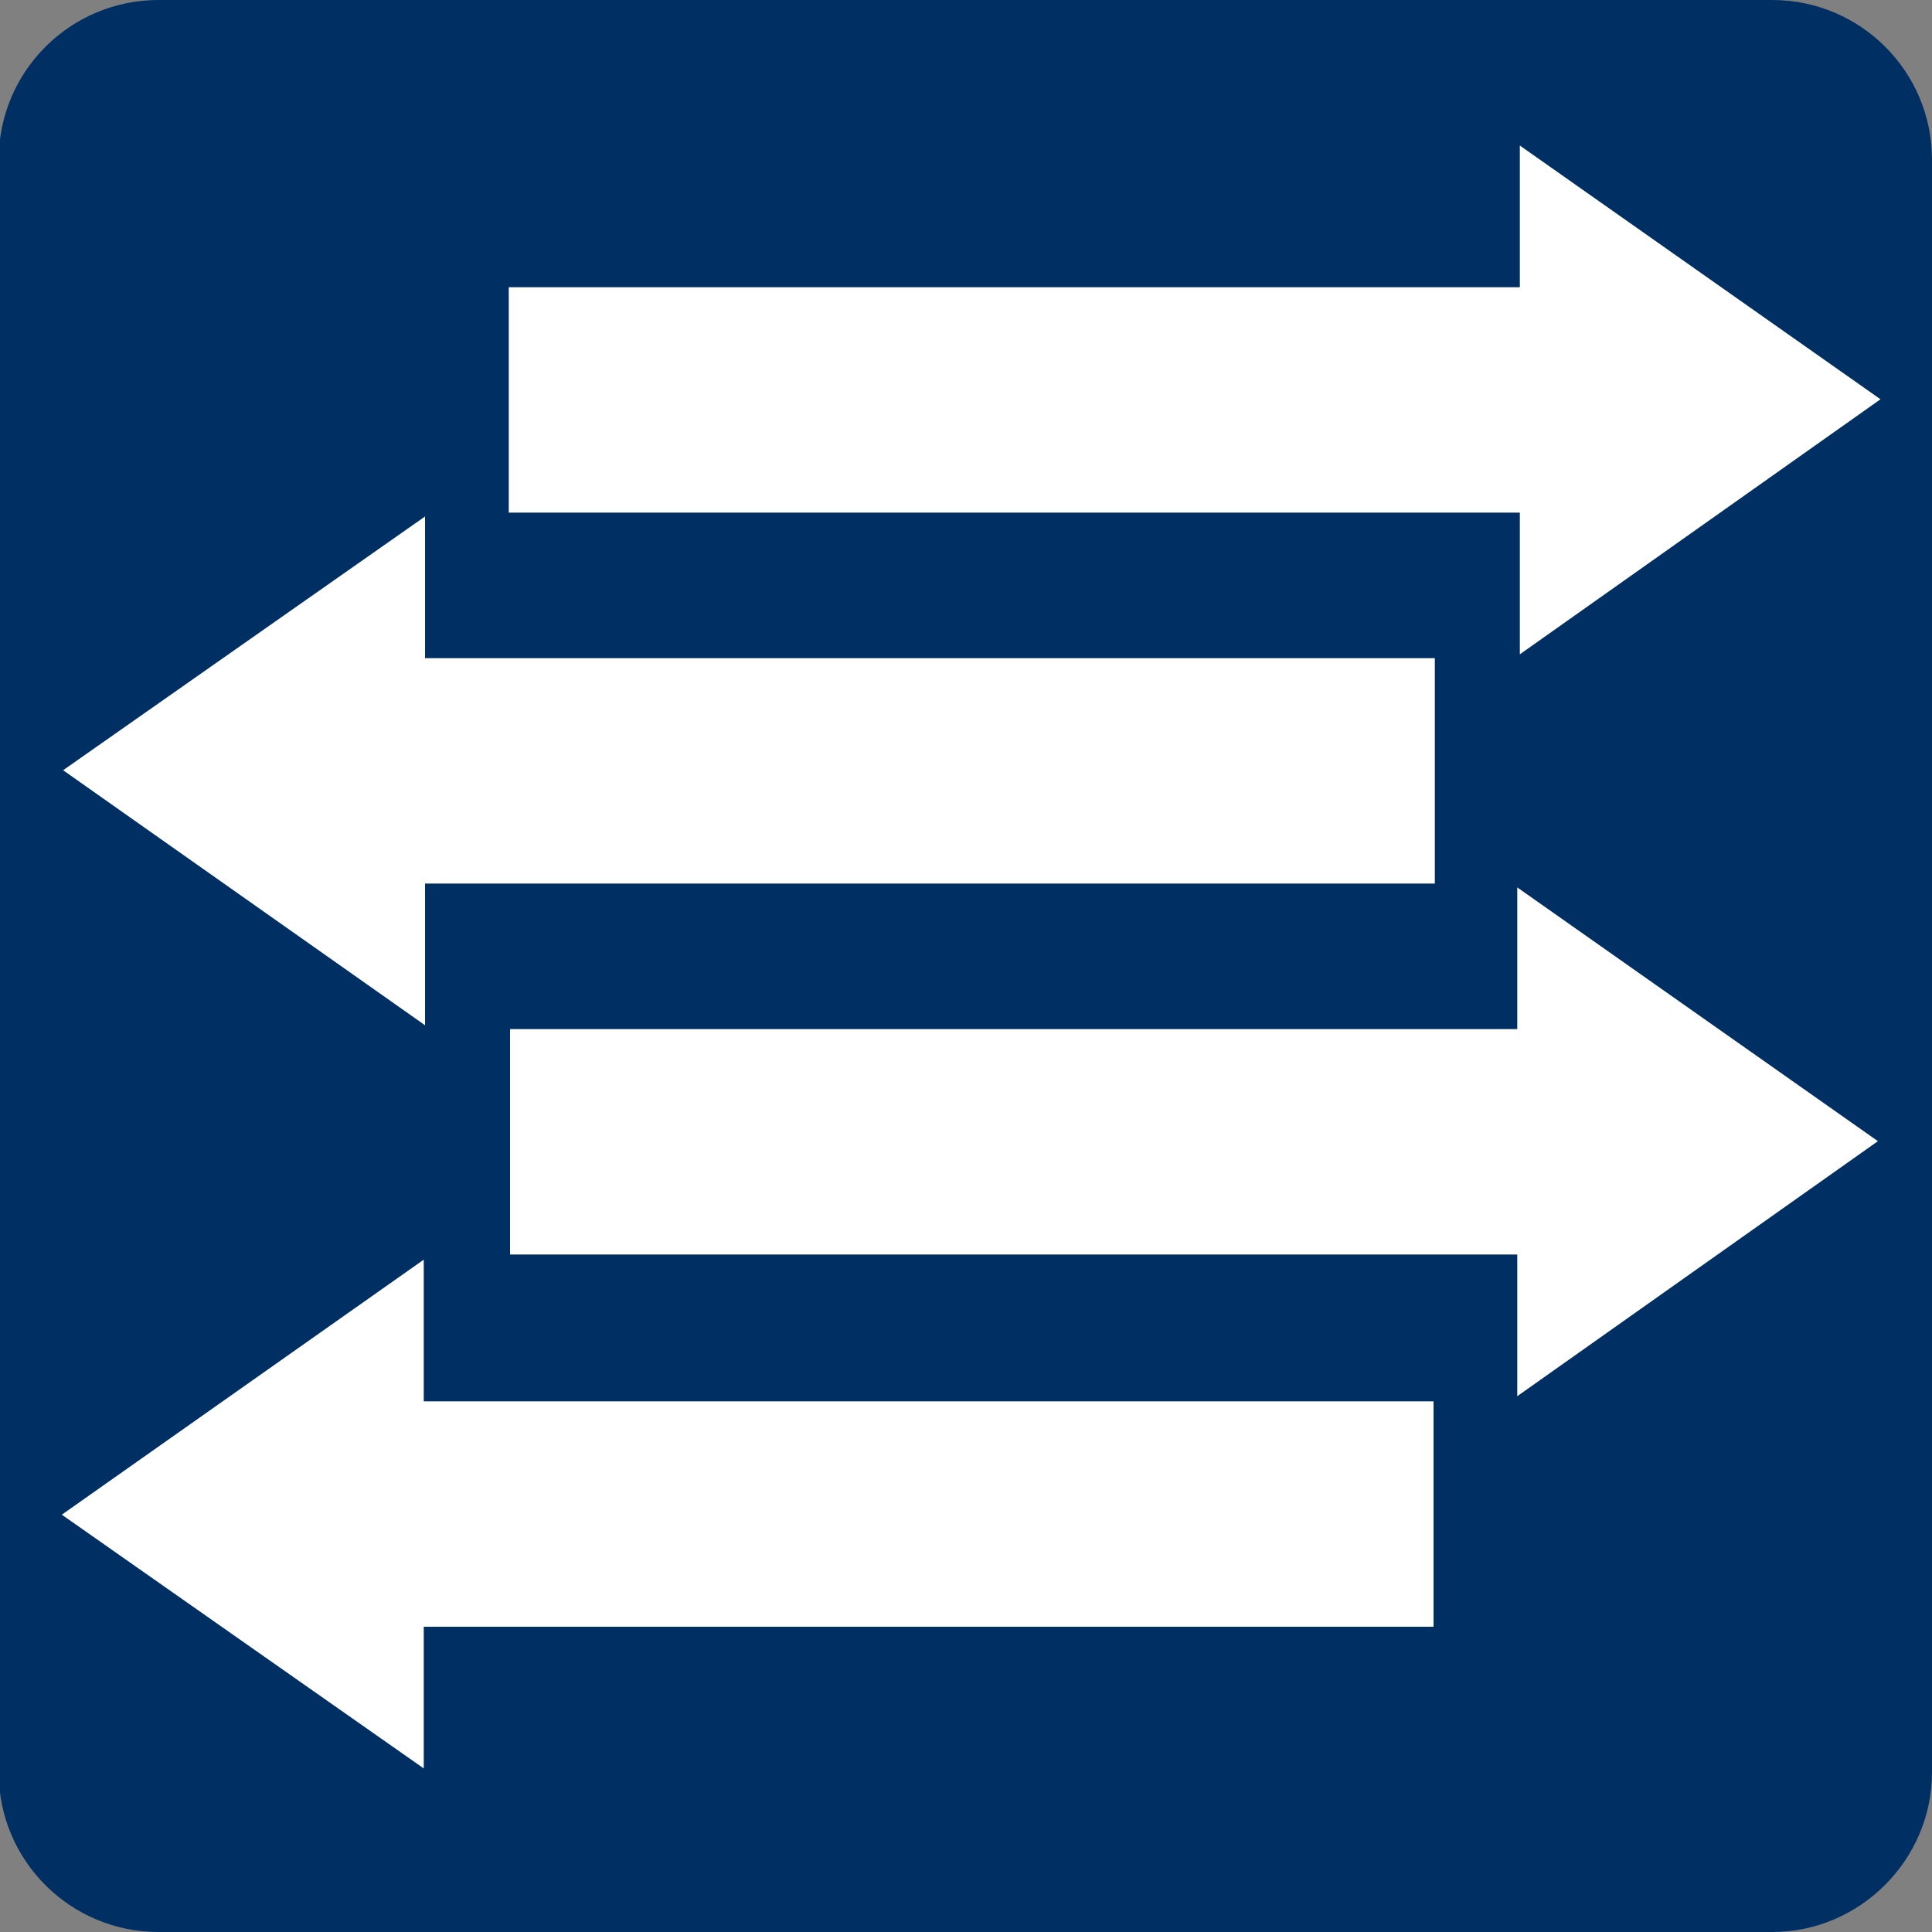 <?xml version="1.0" encoding="utf-8"?>
<!-- Generator: $$$/GeneralStr/196=Adobe Illustrator 27.6.0, SVG Export Plug-In . SVG Version: 6.00 Build 0)  -->
<svg version="1.1" id="Ebene_1" xmlns="http://www.w3.org/2000/svg" xmlns:xlink="http://www.w3.org/1999/xlink" x="0px" y="0px"
	 viewBox="0 0 150 150" style="enable-background:new 0 0 150 150;" xml:space="preserve">
<rect x="0" y="0" width="150" height="150" fill="#808080" stroke="none"/>
<style type="text/css">
	.st0{fill:#002F63;}
	.st1{fill:#FFFFFF;}
	.st2{fill:none;stroke:#FFFFFF;stroke-width:3;stroke-miterlimit:10;}
	.st3{fill:#FFFFFF;stroke:#002F63;stroke-width:7;stroke-miterlimit:10;}
</style>
<path class="st0" d="M137.6,150H12.3c-6.8,0-12.4-5.5-12.4-12.4V12.4C-0.1,5.5,5.5,0,12.3,0h125.3c6.8,0,12.4,5.5,12.4,12.4v125.2
	C150,144.4,144.4,150,137.6,150z"/>
<polygon class="st1" points="146,31 118,11.3 118,22.3 39.5,22.3 39.5,39.8 118,39.8 118,50.8 "/>
<polygon class="st1" points="111.4,51.1 33,51.1 33,40.1 4.9,59.8 33,79.6 33,68.6 111.4,68.6 "/>
<polygon class="st1" points="145.8,88.6 117.8,68.9 117.8,79.9 39.6,79.9 39.6,97.4 117.8,97.4 117.8,108.4 "/>
<polygon class="st1" points="111.3,108.8 32.9,108.8 32.9,97.8 4.8,117.6 32.9,137.3 32.9,126.3 111.3,126.3 "/>
</svg>

